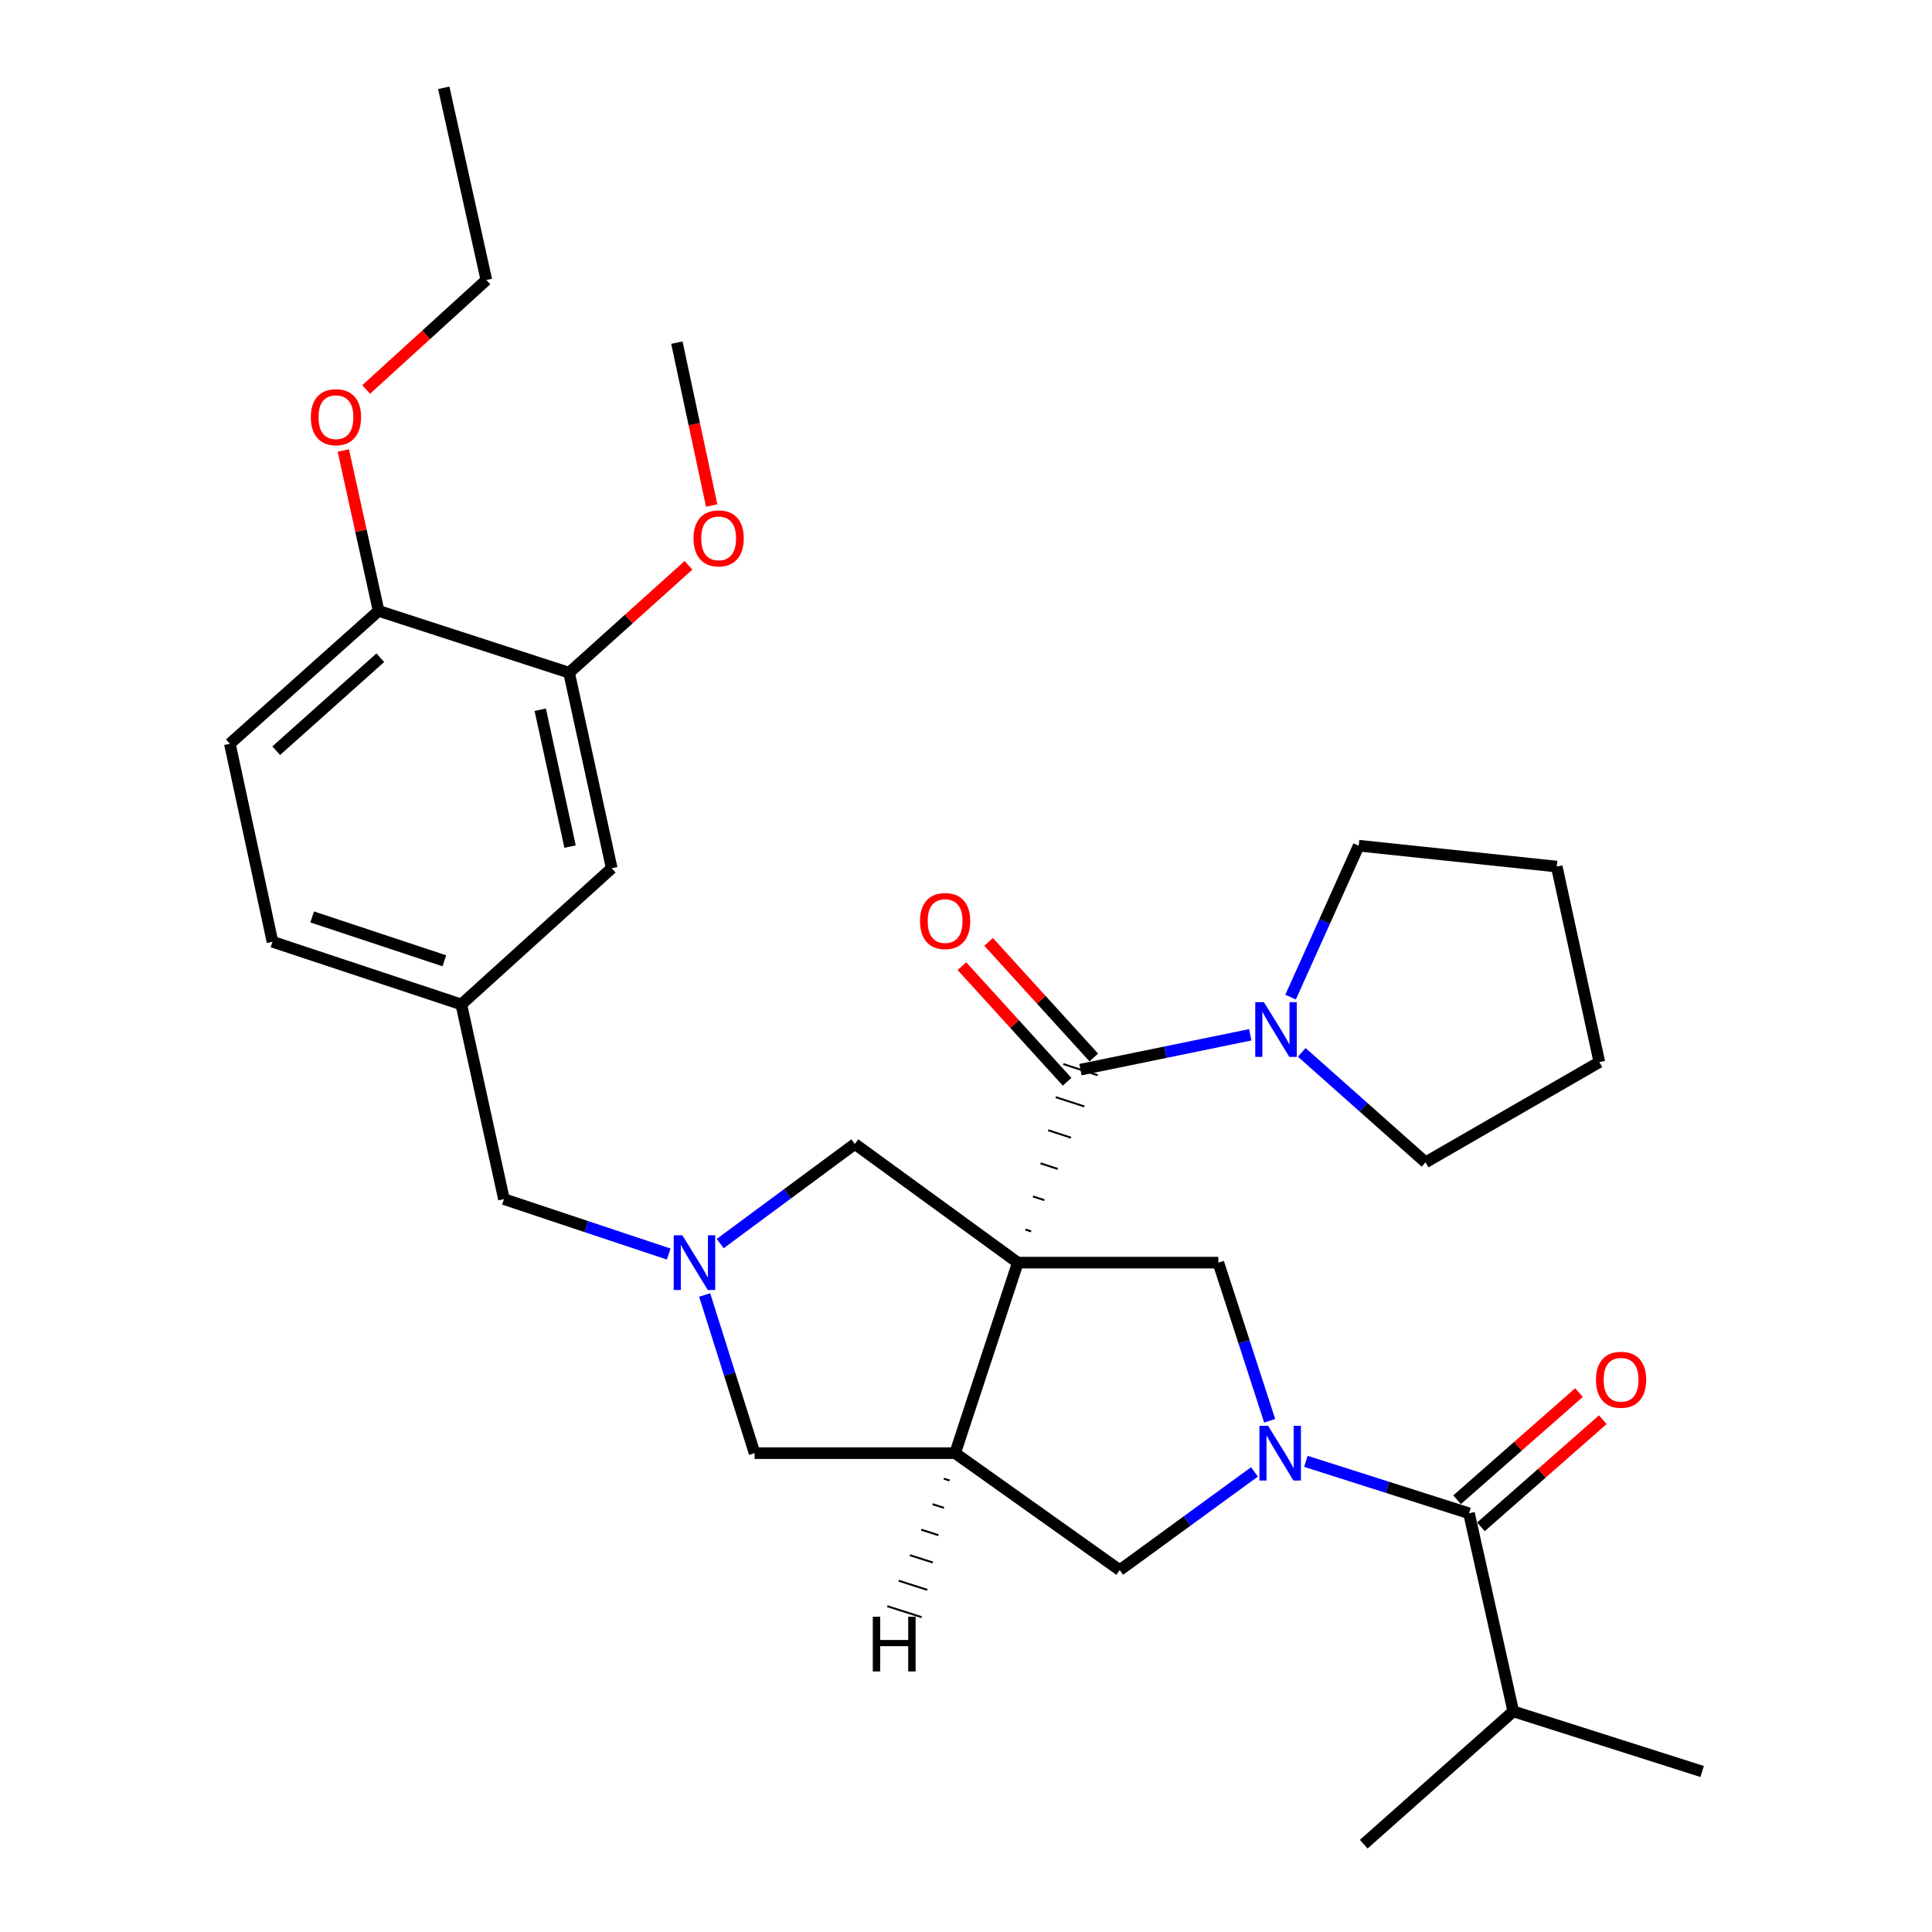 <?xml version='1.0' encoding='iso-8859-1'?>
<svg version='1.1' baseProfile='full'
              xmlns='http://www.w3.org/2000/svg'
                      xmlns:rdkit='http://www.rdkit.org/xml'
                      xmlns:xlink='http://www.w3.org/1999/xlink'
                  xml:space='preserve'
width='1000px' height='1000px' viewBox='0 0 1000 1000'>
<!-- END OF HEADER -->
<rect style='opacity:1.0;fill:#FFFFFF;stroke:none' width='1000' height='1000' x='0' y='0'> </rect>
<path class='bond-1' d='M 533.7,637.369 L 530.74,636.408' style='fill:none;fill-rule:evenodd;stroke:#000000;stroke-width:1.0px;stroke-linecap:butt;stroke-linejoin:miter;stroke-opacity:1' />
<path class='bond-1' d='M 540.585,621.2 L 534.665,619.278' style='fill:none;fill-rule:evenodd;stroke:#000000;stroke-width:1.0px;stroke-linecap:butt;stroke-linejoin:miter;stroke-opacity:1' />
<path class='bond-1' d='M 547.469,605.031 L 538.589,602.148' style='fill:none;fill-rule:evenodd;stroke:#000000;stroke-width:1.0px;stroke-linecap:butt;stroke-linejoin:miter;stroke-opacity:1' />
<path class='bond-1' d='M 554.354,588.862 L 542.514,585.018' style='fill:none;fill-rule:evenodd;stroke:#000000;stroke-width:1.0px;stroke-linecap:butt;stroke-linejoin:miter;stroke-opacity:1' />
<path class='bond-1' d='M 561.238,572.693 L 546.438,567.889' style='fill:none;fill-rule:evenodd;stroke:#000000;stroke-width:1.0px;stroke-linecap:butt;stroke-linejoin:miter;stroke-opacity:1' />
<path class='bond-1' d='M 568.123,556.524 L 550.363,550.759' style='fill:none;fill-rule:evenodd;stroke:#000000;stroke-width:1.0px;stroke-linecap:butt;stroke-linejoin:miter;stroke-opacity:1' />
<path class='bond-2' d='M 526.815,653.538 L 494.378,752.148' style='fill:none;fill-rule:evenodd;stroke:#000000;stroke-width:6px;stroke-linecap:butt;stroke-linejoin:miter;stroke-opacity:1' />
<path class='bond-3' d='M 526.815,653.538 L 630.613,653.538' style='fill:none;fill-rule:evenodd;stroke:#000000;stroke-width:6px;stroke-linecap:butt;stroke-linejoin:miter;stroke-opacity:1' />
<path class='bond-8' d='M 526.815,653.538 L 442.469,592.117' style='fill:none;fill-rule:evenodd;stroke:#000000;stroke-width:6px;stroke-linecap:butt;stroke-linejoin:miter;stroke-opacity:1' />
<path class='bond-0' d='M 657.178,735.397 L 643.895,694.467' style='fill:none;fill-rule:evenodd;stroke:#0000FF;stroke-width:6px;stroke-linecap:butt;stroke-linejoin:miter;stroke-opacity:1' />
<path class='bond-0' d='M 643.895,694.467 L 630.613,653.538' style='fill:none;fill-rule:evenodd;stroke:#000000;stroke-width:6px;stroke-linecap:butt;stroke-linejoin:miter;stroke-opacity:1' />
<path class='bond-4' d='M 675.919,756.386 L 718.136,769.833' style='fill:none;fill-rule:evenodd;stroke:#0000FF;stroke-width:6px;stroke-linecap:butt;stroke-linejoin:miter;stroke-opacity:1' />
<path class='bond-4' d='M 718.136,769.833 L 760.354,783.279' style='fill:none;fill-rule:evenodd;stroke:#000000;stroke-width:6px;stroke-linecap:butt;stroke-linejoin:miter;stroke-opacity:1' />
<path class='bond-32' d='M 649.306,761.851 L 614.44,787.27' style='fill:none;fill-rule:evenodd;stroke:#0000FF;stroke-width:6px;stroke-linecap:butt;stroke-linejoin:miter;stroke-opacity:1' />
<path class='bond-32' d='M 614.44,787.27 L 579.575,812.688' style='fill:none;fill-rule:evenodd;stroke:#000000;stroke-width:6px;stroke-linecap:butt;stroke-linejoin:miter;stroke-opacity:1' />
<path class='bond-7' d='M 559.243,553.641 L 603.189,544.624' style='fill:none;fill-rule:evenodd;stroke:#000000;stroke-width:6px;stroke-linecap:butt;stroke-linejoin:miter;stroke-opacity:1' />
<path class='bond-7' d='M 603.189,544.624 L 647.134,535.607' style='fill:none;fill-rule:evenodd;stroke:#0000FF;stroke-width:6px;stroke-linecap:butt;stroke-linejoin:miter;stroke-opacity:1' />
<path class='bond-11' d='M 566.149,547.358 L 538.924,517.436' style='fill:none;fill-rule:evenodd;stroke:#000000;stroke-width:6px;stroke-linecap:butt;stroke-linejoin:miter;stroke-opacity:1' />
<path class='bond-11' d='M 538.924,517.436 L 511.699,487.514' style='fill:none;fill-rule:evenodd;stroke:#FF0000;stroke-width:6px;stroke-linecap:butt;stroke-linejoin:miter;stroke-opacity:1' />
<path class='bond-11' d='M 552.337,559.924 L 525.113,530.002' style='fill:none;fill-rule:evenodd;stroke:#000000;stroke-width:6px;stroke-linecap:butt;stroke-linejoin:miter;stroke-opacity:1' />
<path class='bond-11' d='M 525.113,530.002 L 497.888,500.08' style='fill:none;fill-rule:evenodd;stroke:#FF0000;stroke-width:6px;stroke-linecap:butt;stroke-linejoin:miter;stroke-opacity:1' />
<path class='bond-6' d='M 494.378,752.148 L 579.575,812.688' style='fill:none;fill-rule:evenodd;stroke:#000000;stroke-width:6px;stroke-linecap:butt;stroke-linejoin:miter;stroke-opacity:1' />
<path class='bond-9' d='M 494.378,752.148 L 390.58,752.148' style='fill:none;fill-rule:evenodd;stroke:#000000;stroke-width:6px;stroke-linecap:butt;stroke-linejoin:miter;stroke-opacity:1' />
<path class='bond-35' d='M 488.53,765.354 L 491.495,766.3' style='fill:none;fill-rule:evenodd;stroke:#000000;stroke-width:1.0px;stroke-linecap:butt;stroke-linejoin:miter;stroke-opacity:1' />
<path class='bond-35' d='M 482.683,778.56 L 488.612,780.452' style='fill:none;fill-rule:evenodd;stroke:#000000;stroke-width:1.0px;stroke-linecap:butt;stroke-linejoin:miter;stroke-opacity:1' />
<path class='bond-35' d='M 476.835,791.765 L 485.73,794.603' style='fill:none;fill-rule:evenodd;stroke:#000000;stroke-width:1.0px;stroke-linecap:butt;stroke-linejoin:miter;stroke-opacity:1' />
<path class='bond-35' d='M 470.988,804.971 L 482.847,808.755' style='fill:none;fill-rule:evenodd;stroke:#000000;stroke-width:1.0px;stroke-linecap:butt;stroke-linejoin:miter;stroke-opacity:1' />
<path class='bond-35' d='M 465.141,818.176 L 479.964,822.907' style='fill:none;fill-rule:evenodd;stroke:#000000;stroke-width:1.0px;stroke-linecap:butt;stroke-linejoin:miter;stroke-opacity:1' />
<path class='bond-35' d='M 459.293,831.382 L 477.082,837.058' style='fill:none;fill-rule:evenodd;stroke:#000000;stroke-width:1.0px;stroke-linecap:butt;stroke-linejoin:miter;stroke-opacity:1' />
<path class='bond-12' d='M 766.518,790.291 L 798.065,762.556' style='fill:none;fill-rule:evenodd;stroke:#000000;stroke-width:6px;stroke-linecap:butt;stroke-linejoin:miter;stroke-opacity:1' />
<path class='bond-12' d='M 798.065,762.556 L 829.612,734.822' style='fill:none;fill-rule:evenodd;stroke:#FF0000;stroke-width:6px;stroke-linecap:butt;stroke-linejoin:miter;stroke-opacity:1' />
<path class='bond-12' d='M 754.189,776.267 L 785.736,748.533' style='fill:none;fill-rule:evenodd;stroke:#000000;stroke-width:6px;stroke-linecap:butt;stroke-linejoin:miter;stroke-opacity:1' />
<path class='bond-12' d='M 785.736,748.533 L 817.283,720.798' style='fill:none;fill-rule:evenodd;stroke:#FF0000;stroke-width:6px;stroke-linecap:butt;stroke-linejoin:miter;stroke-opacity:1' />
<path class='bond-17' d='M 760.354,783.279 L 783.269,885.8' style='fill:none;fill-rule:evenodd;stroke:#000000;stroke-width:6px;stroke-linecap:butt;stroke-linejoin:miter;stroke-opacity:1' />
<path class='bond-5' d='M 372.771,643.682 L 407.62,617.899' style='fill:none;fill-rule:evenodd;stroke:#0000FF;stroke-width:6px;stroke-linecap:butt;stroke-linejoin:miter;stroke-opacity:1' />
<path class='bond-5' d='M 407.62,617.899 L 442.469,592.117' style='fill:none;fill-rule:evenodd;stroke:#000000;stroke-width:6px;stroke-linecap:butt;stroke-linejoin:miter;stroke-opacity:1' />
<path class='bond-14' d='M 346.111,649.091 L 303.475,634.878' style='fill:none;fill-rule:evenodd;stroke:#0000FF;stroke-width:6px;stroke-linecap:butt;stroke-linejoin:miter;stroke-opacity:1' />
<path class='bond-14' d='M 303.475,634.878 L 260.839,620.664' style='fill:none;fill-rule:evenodd;stroke:#000000;stroke-width:6px;stroke-linecap:butt;stroke-linejoin:miter;stroke-opacity:1' />
<path class='bond-31' d='M 364.736,670.283 L 377.658,711.216' style='fill:none;fill-rule:evenodd;stroke:#0000FF;stroke-width:6px;stroke-linecap:butt;stroke-linejoin:miter;stroke-opacity:1' />
<path class='bond-31' d='M 377.658,711.216 L 390.58,752.148' style='fill:none;fill-rule:evenodd;stroke:#000000;stroke-width:6px;stroke-linecap:butt;stroke-linejoin:miter;stroke-opacity:1' />
<path class='bond-22' d='M 668.002,516.105 L 685.635,476.917' style='fill:none;fill-rule:evenodd;stroke:#0000FF;stroke-width:6px;stroke-linecap:butt;stroke-linejoin:miter;stroke-opacity:1' />
<path class='bond-22' d='M 685.635,476.917 L 703.268,437.728' style='fill:none;fill-rule:evenodd;stroke:#000000;stroke-width:6px;stroke-linecap:butt;stroke-linejoin:miter;stroke-opacity:1' />
<path class='bond-23' d='M 673.785,544.714 L 705.819,573.171' style='fill:none;fill-rule:evenodd;stroke:#0000FF;stroke-width:6px;stroke-linecap:butt;stroke-linejoin:miter;stroke-opacity:1' />
<path class='bond-23' d='M 705.819,573.171 L 737.854,601.629' style='fill:none;fill-rule:evenodd;stroke:#000000;stroke-width:6px;stroke-linecap:butt;stroke-linejoin:miter;stroke-opacity:1' />
<path class='bond-10' d='M 294.563,348.194 L 316.617,449.398' style='fill:none;fill-rule:evenodd;stroke:#000000;stroke-width:6px;stroke-linecap:butt;stroke-linejoin:miter;stroke-opacity:1' />
<path class='bond-10' d='M 279.627,367.351 L 295.065,438.193' style='fill:none;fill-rule:evenodd;stroke:#000000;stroke-width:6px;stroke-linecap:butt;stroke-linejoin:miter;stroke-opacity:1' />
<path class='bond-20' d='M 294.563,348.194 L 325.466,320.398' style='fill:none;fill-rule:evenodd;stroke:#000000;stroke-width:6px;stroke-linecap:butt;stroke-linejoin:miter;stroke-opacity:1' />
<path class='bond-20' d='M 325.466,320.398 L 356.368,292.602' style='fill:none;fill-rule:evenodd;stroke:#FF0000;stroke-width:6px;stroke-linecap:butt;stroke-linejoin:miter;stroke-opacity:1' />
<path class='bond-34' d='M 294.563,348.194 L 195.963,316.192' style='fill:none;fill-rule:evenodd;stroke:#000000;stroke-width:6px;stroke-linecap:butt;stroke-linejoin:miter;stroke-opacity:1' />
<path class='bond-13' d='M 195.963,316.192 L 118.971,384.958' style='fill:none;fill-rule:evenodd;stroke:#000000;stroke-width:6px;stroke-linecap:butt;stroke-linejoin:miter;stroke-opacity:1' />
<path class='bond-13' d='M 196.853,340.433 L 142.959,388.569' style='fill:none;fill-rule:evenodd;stroke:#000000;stroke-width:6px;stroke-linecap:butt;stroke-linejoin:miter;stroke-opacity:1' />
<path class='bond-21' d='M 195.963,316.192 L 186.832,274.685' style='fill:none;fill-rule:evenodd;stroke:#000000;stroke-width:6px;stroke-linecap:butt;stroke-linejoin:miter;stroke-opacity:1' />
<path class='bond-21' d='M 186.832,274.685 L 177.701,233.178' style='fill:none;fill-rule:evenodd;stroke:#FF0000;stroke-width:6px;stroke-linecap:butt;stroke-linejoin:miter;stroke-opacity:1' />
<path class='bond-16' d='M 260.839,620.664 L 238.775,519.896' style='fill:none;fill-rule:evenodd;stroke:#000000;stroke-width:6px;stroke-linecap:butt;stroke-linejoin:miter;stroke-opacity:1' />
<path class='bond-15' d='M 316.617,449.398 L 238.775,519.896' style='fill:none;fill-rule:evenodd;stroke:#000000;stroke-width:6px;stroke-linecap:butt;stroke-linejoin:miter;stroke-opacity:1' />
<path class='bond-19' d='M 238.775,519.896 L 141.036,487.458' style='fill:none;fill-rule:evenodd;stroke:#000000;stroke-width:6px;stroke-linecap:butt;stroke-linejoin:miter;stroke-opacity:1' />
<path class='bond-19' d='M 229.996,497.309 L 161.578,474.602' style='fill:none;fill-rule:evenodd;stroke:#000000;stroke-width:6px;stroke-linecap:butt;stroke-linejoin:miter;stroke-opacity:1' />
<path class='bond-24' d='M 783.269,885.8 L 881.029,916.921' style='fill:none;fill-rule:evenodd;stroke:#000000;stroke-width:6px;stroke-linecap:butt;stroke-linejoin:miter;stroke-opacity:1' />
<path class='bond-25' d='M 783.269,885.8 L 705.872,954.545' style='fill:none;fill-rule:evenodd;stroke:#000000;stroke-width:6px;stroke-linecap:butt;stroke-linejoin:miter;stroke-opacity:1' />
<path class='bond-18' d='M 118.971,384.958 L 141.036,487.458' style='fill:none;fill-rule:evenodd;stroke:#000000;stroke-width:6px;stroke-linecap:butt;stroke-linejoin:miter;stroke-opacity:1' />
<path class='bond-27' d='M 368.359,261.66 L 359.356,219.507' style='fill:none;fill-rule:evenodd;stroke:#FF0000;stroke-width:6px;stroke-linecap:butt;stroke-linejoin:miter;stroke-opacity:1' />
<path class='bond-27' d='M 359.356,219.507 L 350.352,177.353' style='fill:none;fill-rule:evenodd;stroke:#000000;stroke-width:6px;stroke-linecap:butt;stroke-linejoin:miter;stroke-opacity:1' />
<path class='bond-26' d='M 189.522,201.608 L 220.632,173.267' style='fill:none;fill-rule:evenodd;stroke:#FF0000;stroke-width:6px;stroke-linecap:butt;stroke-linejoin:miter;stroke-opacity:1' />
<path class='bond-26' d='M 220.632,173.267 L 251.742,144.926' style='fill:none;fill-rule:evenodd;stroke:#000000;stroke-width:6px;stroke-linecap:butt;stroke-linejoin:miter;stroke-opacity:1' />
<path class='bond-29' d='M 703.268,437.728 L 805.769,448.537' style='fill:none;fill-rule:evenodd;stroke:#000000;stroke-width:6px;stroke-linecap:butt;stroke-linejoin:miter;stroke-opacity:1' />
<path class='bond-28' d='M 737.854,601.629 L 827.823,549.741' style='fill:none;fill-rule:evenodd;stroke:#000000;stroke-width:6px;stroke-linecap:butt;stroke-linejoin:miter;stroke-opacity:1' />
<path class='bond-30' d='M 251.742,144.926 L 229.688,45.455' style='fill:none;fill-rule:evenodd;stroke:#000000;stroke-width:6px;stroke-linecap:butt;stroke-linejoin:miter;stroke-opacity:1' />
<path class='bond-33' d='M 827.823,549.741 L 805.769,448.537' style='fill:none;fill-rule:evenodd;stroke:#000000;stroke-width:6px;stroke-linecap:butt;stroke-linejoin:miter;stroke-opacity:1' />
<path  class='atom-1' d='M 656.355 737.988
L 665.635 752.988
Q 666.555 754.468, 668.035 757.148
Q 669.515 759.828, 669.595 759.988
L 669.595 737.988
L 673.355 737.988
L 673.355 766.308
L 669.475 766.308
L 659.515 749.908
Q 658.355 747.988, 657.115 745.788
Q 655.915 743.588, 655.555 742.908
L 655.555 766.308
L 651.875 766.308
L 651.875 737.988
L 656.355 737.988
' fill='#0000FF'/>
<path  class='atom-6' d='M 353.19 639.378
L 362.47 654.378
Q 363.39 655.858, 364.87 658.538
Q 366.35 661.218, 366.43 661.378
L 366.43 639.378
L 370.19 639.378
L 370.19 667.698
L 366.31 667.698
L 356.35 651.298
Q 355.19 649.378, 353.95 647.178
Q 352.75 644.978, 352.39 644.298
L 352.39 667.698
L 348.71 667.698
L 348.71 639.378
L 353.19 639.378
' fill='#0000FF'/>
<path  class='atom-8' d='M 654.197 518.714
L 663.477 533.714
Q 664.397 535.194, 665.877 537.874
Q 667.357 540.554, 667.437 540.714
L 667.437 518.714
L 671.197 518.714
L 671.197 547.034
L 667.317 547.034
L 657.357 530.634
Q 656.197 528.714, 654.957 526.514
Q 653.757 524.314, 653.397 523.634
L 653.397 547.034
L 649.717 547.034
L 649.717 518.714
L 654.197 518.714
' fill='#0000FF'/>
<path  class='atom-12' d='M 476.191 476.729
Q 476.191 469.929, 479.551 466.129
Q 482.911 462.329, 489.191 462.329
Q 495.471 462.329, 498.831 466.129
Q 502.191 469.929, 502.191 476.729
Q 502.191 483.609, 498.791 487.529
Q 495.391 491.409, 489.191 491.409
Q 482.951 491.409, 479.551 487.529
Q 476.191 483.649, 476.191 476.729
M 489.191 488.209
Q 493.511 488.209, 495.831 485.329
Q 498.191 482.409, 498.191 476.729
Q 498.191 471.169, 495.831 468.369
Q 493.511 465.529, 489.191 465.529
Q 484.871 465.529, 482.511 468.329
Q 480.191 471.129, 480.191 476.729
Q 480.191 482.449, 482.511 485.329
Q 484.871 488.209, 489.191 488.209
' fill='#FF0000'/>
<path  class='atom-13' d='M 826.068 714.158
Q 826.068 707.358, 829.428 703.558
Q 832.788 699.758, 839.068 699.758
Q 845.348 699.758, 848.708 703.558
Q 852.068 707.358, 852.068 714.158
Q 852.068 721.038, 848.668 724.958
Q 845.268 728.838, 839.068 728.838
Q 832.828 728.838, 829.428 724.958
Q 826.068 721.078, 826.068 714.158
M 839.068 725.638
Q 843.388 725.638, 845.708 722.758
Q 848.068 719.838, 848.068 714.158
Q 848.068 708.598, 845.708 705.798
Q 843.388 702.958, 839.068 702.958
Q 834.748 702.958, 832.388 705.758
Q 830.068 708.558, 830.068 714.158
Q 830.068 719.878, 832.388 722.758
Q 834.748 725.638, 839.068 725.638
' fill='#FF0000'/>
<path  class='atom-21' d='M 358.97 278.648
Q 358.97 271.848, 362.33 268.048
Q 365.69 264.248, 371.97 264.248
Q 378.25 264.248, 381.61 268.048
Q 384.97 271.848, 384.97 278.648
Q 384.97 285.528, 381.57 289.448
Q 378.17 293.328, 371.97 293.328
Q 365.73 293.328, 362.33 289.448
Q 358.97 285.568, 358.97 278.648
M 371.97 290.128
Q 376.29 290.128, 378.61 287.248
Q 380.97 284.328, 380.97 278.648
Q 380.97 273.088, 378.61 270.288
Q 376.29 267.448, 371.97 267.448
Q 367.65 267.448, 365.29 270.248
Q 362.97 273.048, 362.97 278.648
Q 362.97 284.368, 365.29 287.248
Q 367.65 290.128, 371.97 290.128
' fill='#FF0000'/>
<path  class='atom-22' d='M 160.889 215.929
Q 160.889 209.129, 164.249 205.329
Q 167.609 201.529, 173.889 201.529
Q 180.169 201.529, 183.529 205.329
Q 186.889 209.129, 186.889 215.929
Q 186.889 222.809, 183.489 226.729
Q 180.089 230.609, 173.889 230.609
Q 167.649 230.609, 164.249 226.729
Q 160.889 222.849, 160.889 215.929
M 173.889 227.409
Q 178.209 227.409, 180.529 224.529
Q 182.889 221.609, 182.889 215.929
Q 182.889 210.369, 180.529 207.569
Q 178.209 204.729, 173.889 204.729
Q 169.569 204.729, 167.209 207.529
Q 164.889 210.329, 164.889 215.929
Q 164.889 221.649, 167.209 224.529
Q 169.569 227.409, 173.889 227.409
' fill='#FF0000'/>
<path  class='atom-32' d='M 451.761 836.813
L 455.601 836.813
L 455.601 848.853
L 470.081 848.853
L 470.081 836.813
L 473.921 836.813
L 473.921 865.133
L 470.081 865.133
L 470.081 852.053
L 455.601 852.053
L 455.601 865.133
L 451.761 865.133
L 451.761 836.813
' fill='#000000'/>
</svg>
